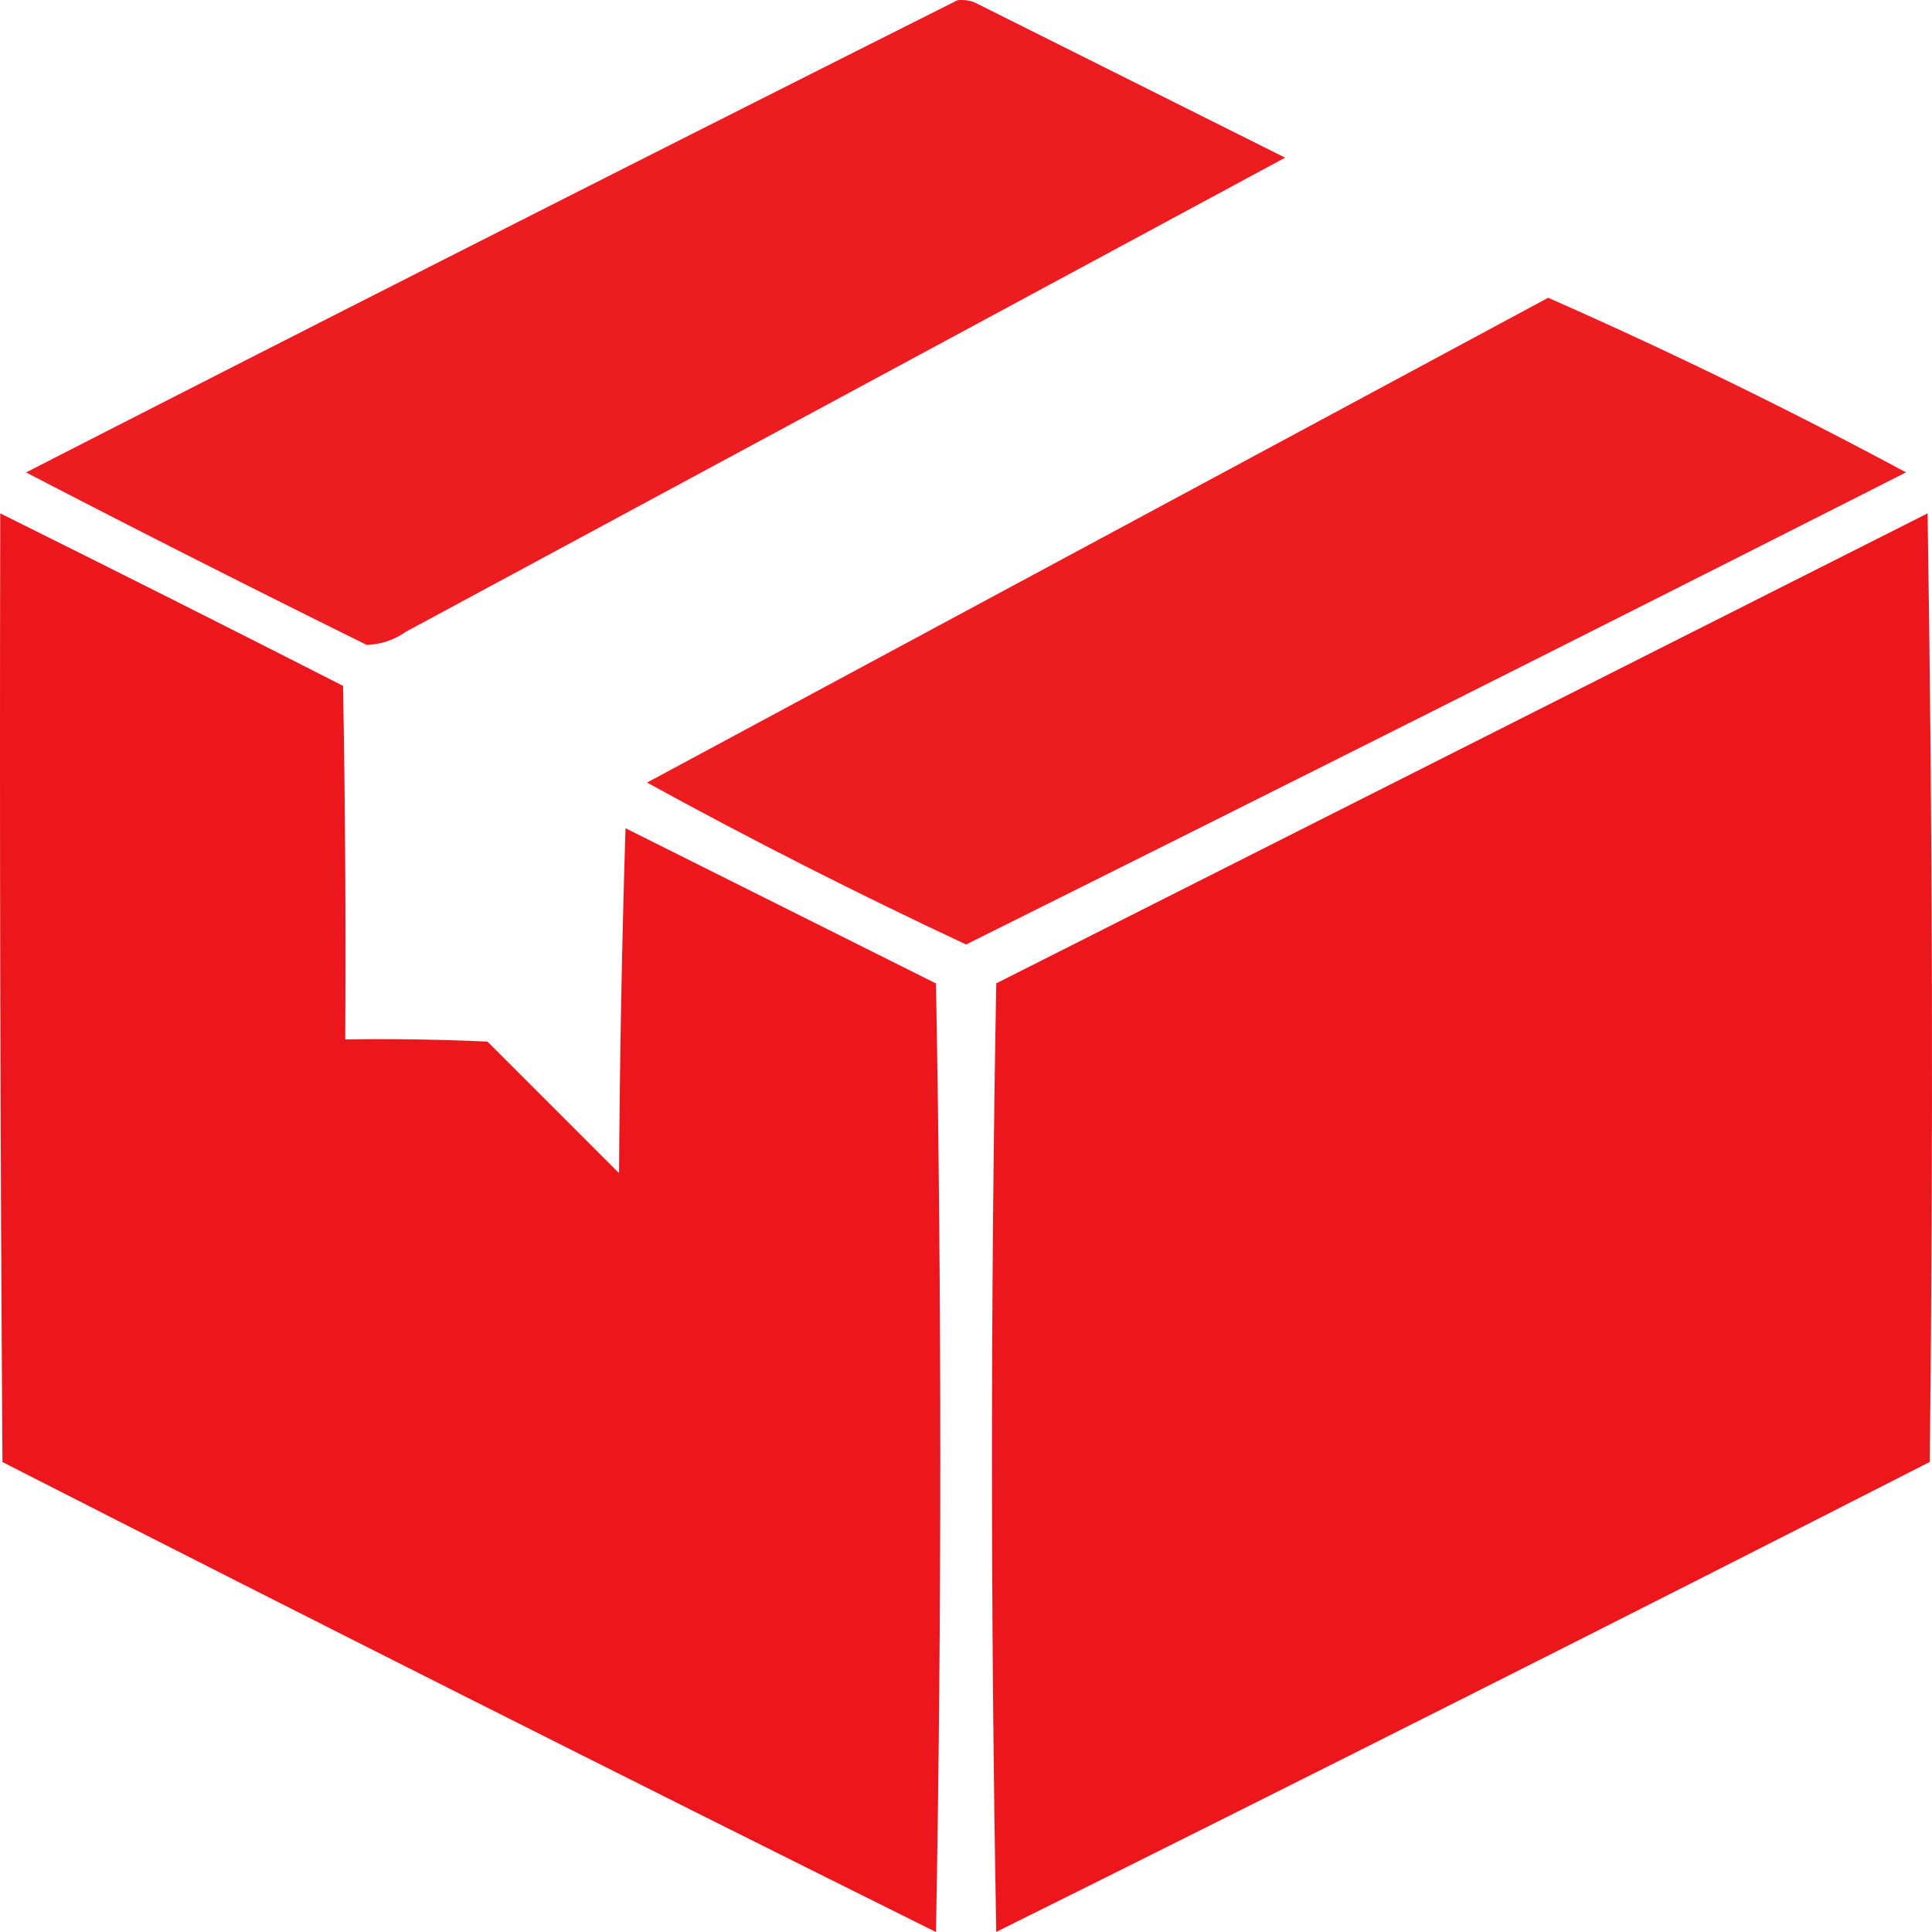 <svg xmlns="http://www.w3.org/2000/svg" width="38.184" height="38.182" viewBox="0 0 38.184 38.182">
  <g id="package-box" transform="translate(-3.438 -3.438)">
    <g id="Group_51" data-name="Group 51" transform="translate(3.954 3.438)">
      <path id="Path_55" data-name="Path 55" d="M22.508,3.443a.719.719,0,0,1,.341.043l6.136,3.068L11.6,15.928a1.4,1.4,0,0,1-.767.256Q7.447,14.512,4.1,12.775,13.292,8.072,22.508,3.443Z" transform="translate(-4.101 -3.438)" fill="#ec171c" fill-rule="evenodd" opacity="0.976"/>
    </g>
    <g id="Group_52" data-name="Group 52" transform="translate(16.226 9.323)">
      <path id="Path_56" data-name="Path 56" d="M37.658,10.99q3.6,1.585,7.073,3.451-9.274,4.7-18.577,9.331-3.208-1.5-6.306-3.2Z" transform="translate(-19.848 -10.99)" fill="#ec171c" fill-rule="evenodd" opacity="0.976"/>
    </g>
    <g id="Group_53" data-name="Group 53" transform="translate(3.438 13.584)">
      <path id="Path_57" data-name="Path 57" d="M3.443,16.458q3.394,1.686,6.775,3.409.064,3.494.043,6.988,1.407-.021,2.812.043l2.6,2.6q.021-3.41.128-6.817l6.136,3.068q.17,9.374,0,18.748-9.255-4.6-18.45-9.289Q3.422,25.832,3.443,16.458Z" transform="translate(-3.438 -16.458)" fill="#ec171c" fill-rule="evenodd" opacity="0.993"/>
    </g>
    <g id="Group_54" data-name="Group 54" transform="translate(23.043 13.584)">
      <path id="Path_58" data-name="Path 58" d="M47.088,16.458q.149,9.353.043,18.748-9.2,4.693-18.45,9.289-.17-9.374,0-18.748Z" transform="translate(-28.596 -16.458)" fill="#ec171c" fill-rule="evenodd" opacity="0.994"/>
    </g>
  </g>
</svg>
